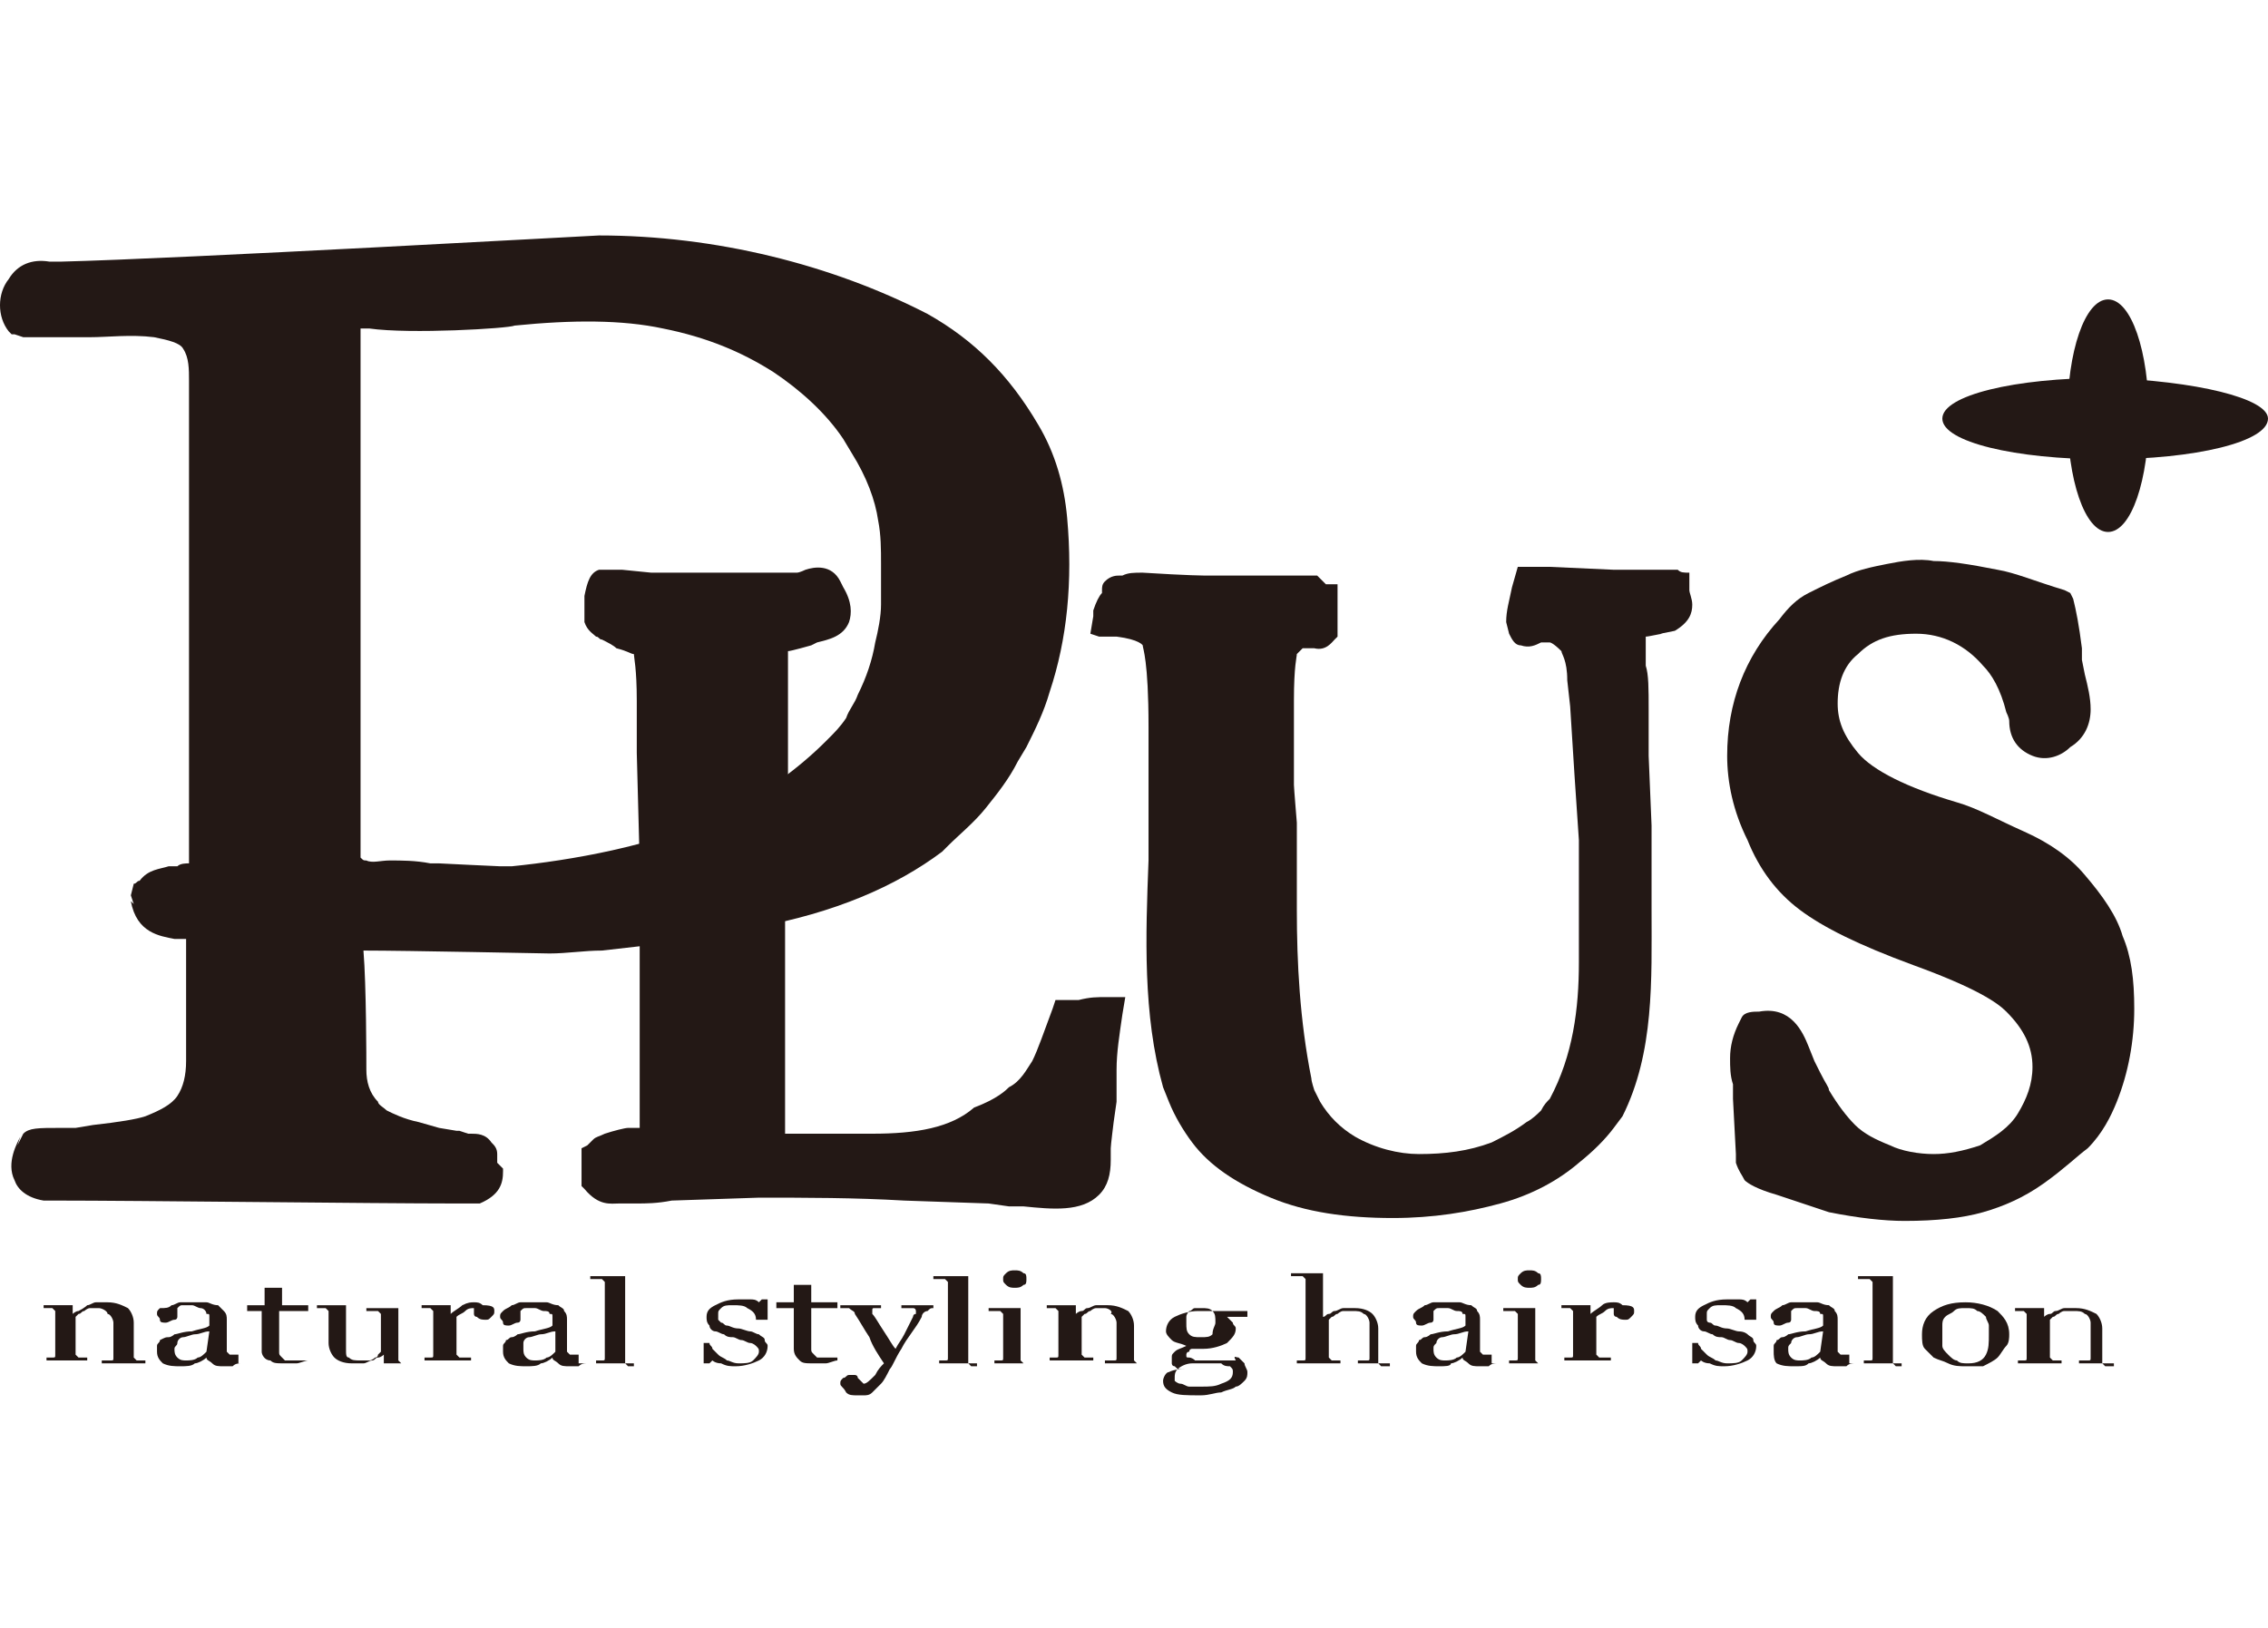 <?xml version="1.0" encoding="utf-8"?>
<!-- Generator: Adobe Illustrator 27.7.0, SVG Export Plug-In . SVG Version: 6.00 Build 0)  -->
<svg version="1.1" id="logo" xmlns="http://www.w3.org/2000/svg" xmlns:xlink="http://www.w3.org/1999/xlink" x="0px" y="0px"
	 width="78px" height="56px" viewBox="0 0 78 56" style="enable-background:new 0 0 78 56;" xml:space="preserve">
<style type="text/css">
	.st0{fill:#231815;}
</style>
<g>
	<path class="st0" d="M27.7,19.6c0,0-0.2,0.1-0.3,0.1c0,0-0.4,0-0.4,0c0,0-0.9,0-0.9,0l-1.6,0c0,0-2.1,0-2.1,0c0,0-1-0.1-1-0.1
		c-0.2,0-0.4,0-0.5,0c-0.1,0-0.2,0-0.3,0c-0.3,0.1-0.4,0.4-0.5,0.9l0,0c0,0.1,0,0.2,0,0.4c0,0.1,0,0.2,0,0.3l0,0.1l0,0.1
		c0.1,0.3,0.3,0.4,0.4,0.5c0.1,0,0.1,0.1,0.2,0.1l0,0l0,0c0.2,0.1,0.4,0.2,0.5,0.3l0,0l0,0c0.4,0.1,0.5,0.2,0.6,0.2
		c0,0.1,0.1,0.5,0.1,1.6c0,0,0,0.2,0,0.2l0,1.6L22,29.7l0,1.7l0,1.6v1.4L22,36.4l0,2.1c0,0.1,0,0.2,0,0.3c-0.1,0-0.2,0-0.4,0
		c0,0,0,0,0,0c-0.1,0-0.5,0.1-0.8,0.2c-0.2,0.1-0.3,0.1-0.4,0.2c0,0-0.2,0.2-0.2,0.2l-0.2,0.1l0,0.2l0,0.4l0,0.4c0,0,0,0.3,0,0.3
		l0.1,0.1c0.5,0.6,0.9,0.5,1.2,0.5l0.1,0l0,0l0,0l0.1,0l0.4,0c0.3,0,0.7,0,1.2-0.1l3-0.1c1.6,0,3.3,0,5,0.1c0,0,2.9,0.1,2.9,0.1
		c0,0,0.7,0.1,0.7,0.1s0.5,0,0.5,0c1,0.1,2,0.2,2.6-0.4c0.3-0.3,0.4-0.7,0.4-1.2c0-0.1,0-0.2,0-0.4c0-0.1,0.1-0.9,0.1-0.9l0.1-0.7
		l0-0.6c0,0,0-0.5,0-0.5c0-0.6,0.1-1.2,0.2-1.9l0.1-0.6h-0.6c-0.4,0-0.6,0-1,0.1c-0.1,0-0.8,0-0.8,0l-0.1,0.3
		c-0.3,0.8-0.5,1.4-0.7,1.8c-0.2,0.3-0.4,0.7-0.8,0.9l0,0l0,0c-0.1,0.1-0.4,0.4-1.2,0.7C32.7,38.8,31.5,39,30,39L29,39
		c0,0-0.8,0-0.9,0c0,0-0.8,0-1.1,0c0,0,0-0.1,0-0.2l0-7.7c0,0,0-1,0-1c0-0.7,0.1-1.4,0.1-2v-4.4l0-1c0,0,0-0.2,0-0.3c0,0,0,0,0,0
		c0.1,0,0.8-0.2,0.8-0.2c0,0,0.2-0.1,0.2-0.1c0.4-0.1,0.9-0.2,1.1-0.7c0.1-0.3,0.1-0.7-0.2-1.2c0,0-0.1-0.2-0.1-0.2
		C28.6,19.4,28,19.5,27.7,19.6z"/>
	<path class="st0" d="M45.3,19.8c0,0-0.3,0-0.3,0c0,0-0.2,0-0.2,0l-0.9,0c-0.7,0-1.5,0-2.3,0c-0.2,0-0.7,0-2.3-0.1
		c-0.3,0-0.5,0-0.7,0.1c0,0-0.1,0-0.1,0c-0.1,0-0.3,0-0.5,0.2c-0.1,0.1-0.1,0.2-0.1,0.3c0,0.1,0,0.1,0,0.1c0,0,0,0,0,0
		c-0.1,0.1-0.2,0.3-0.3,0.6c0,0,0,0.2,0,0.2l-0.1,0.6l0.3,0.1l0,0l0.5,0l-0.2,0l0.3,0c0.8,0.1,0.9,0.3,0.9,0.3
		c0,0.1,0.2,0.5,0.2,2.8c0,0,0,3.9,0,3.9c0,0,0,0.7,0,0.7c-0.1,2.6-0.2,5.3,0.5,7.8c0,0,0.2,0.5,0.2,0.5c0.2,0.5,0.5,1,0.8,1.4
		c0.6,0.8,1.5,1.4,2.7,1.9c1.2,0.5,2.6,0.7,4.2,0.7c1.4,0,2.6-0.2,3.7-0.5c1.1-0.3,2-0.8,2.7-1.4c0.5-0.4,0.9-0.8,1.2-1.2l0.3-0.4
		l0,0c1.1-2.2,1-4.7,1-7.1c0-0.7,0-1.4,0-2v0l0-0.9c0,0-0.1-2.4-0.1-2.4c0,0,0-0.7,0-0.7c0,0,0-0.9,0-0.9c0-0.7,0-1.2-0.1-1.5
		c0-0.3,0-0.6,0-0.8c0-0.1,0-0.2,0-0.2c0.1,0,0.5-0.1,0.6-0.1l-0.1,0l0.5-0.1l0,0c0.5-0.3,0.6-0.6,0.6-0.9c0-0.2-0.1-0.4-0.1-0.5
		c0,0,0,0,0-0.1c0-0.2,0-0.3,0-0.5c-0.2,0-0.3,0-0.4-0.1c-0.1,0-0.1,0-0.1,0c-0.2,0-0.3,0-0.3,0l-0.1,0c-0.1,0-0.2,0-0.3,0
		c-0.1,0-0.2,0-0.2,0c-0.3,0-0.5,0-1.1,0h-0.1l-2.2-0.1c0,0-0.4,0-0.4,0c-0.2,0-0.3,0-0.4,0l-0.3,0L52,20.2
		c-0.1,0.5-0.2,0.8-0.2,1.2c0,0,0.1,0.4,0.1,0.4c0.1,0.2,0.2,0.4,0.4,0.4c0.3,0.1,0.5,0,0.7-0.1c0,0,0,0,0,0c0.1,0,0.2,0,0.3,0
		c0,0,0.1,0,0.4,0.3c0,0.1,0.2,0.3,0.2,1l0.1,0.9c0.1,1.6,0.2,3.2,0.3,4.6c0,0,0,0.6,0,0.6c0,0,0,0.1,0,0.1c0,0.6,0,1.2,0,1.8
		c0,0.6,0,1.2,0,1.7c0,1.6-0.2,3.2-1,4.7c-0.1,0.1-0.2,0.2-0.3,0.4c-0.1,0.1-0.3,0.3-0.5,0.4c-0.4,0.3-0.8,0.5-1.2,0.7
		c-0.8,0.3-1.6,0.4-2.5,0.4c-0.7,0-1.5-0.2-2.2-0.6c-0.5-0.3-0.9-0.7-1.2-1.2c0,0-0.2-0.4-0.2-0.4c0,0-0.1-0.3-0.1-0.4
		c-0.4-2-0.5-4-0.5-5.8c0-0.8,0-1.5,0-2.2c0,0,0-0.8,0-0.8s-0.1-1.2-0.1-1.3c0-0.1,0-1.5,0-1.5l0-0.6c0,0,0-0.8,0-0.8
		c0-1.2,0.1-1.5,0.1-1.6c0.1-0.1,0.2-0.2,0.2-0.2l0.2,0c0,0,0.1,0,0.2,0c0.4,0.1,0.6-0.2,0.7-0.3l0.1-0.1l0-0.1l0-0.4l0-0.1
		c0-0.2,0-0.4,0-0.6c0-0.1,0-0.1,0-0.2l0-0.4c0,0-0.3,0-0.4,0c0,0-0.1-0.1-0.1-0.1L45.3,19.8z"/>
	<path class="st0" d="M64.9,19.4L64.9,19.4c-0.5,0.1-1,0.2-1.4,0.4c-0.5,0.2-0.9,0.4-1.3,0.6c-0.4,0.2-0.7,0.5-1,0.9
		c-1.2,1.3-1.8,2.9-1.8,4.7c0,0.9,0.2,1.9,0.7,2.9c0.4,1,1,1.8,1.8,2.4c0.8,0.6,2,1.2,3.9,1.9c2.2,0.8,2.9,1.3,3.2,1.6
		c0.6,0.6,0.9,1.2,0.9,1.9c0,0.6-0.2,1.1-0.5,1.6c-0.3,0.5-0.8,0.8-1.3,1.1c-0.6,0.2-1.1,0.3-1.6,0.3c-0.5,0-1.1-0.1-1.5-0.3
		c-0.5-0.2-0.9-0.4-1.2-0.7c-0.3-0.3-0.6-0.7-0.9-1.2c0-0.1-0.1-0.2-0.3-0.6c0,0-0.2-0.4-0.2-0.4l0,0L62.2,36
		c-0.2-0.5-0.6-1.4-1.7-1.2c-0.2,0-0.5,0-0.6,0.2l-0.2,0.4l0.1-0.2c-0.2,0.4-0.3,0.8-0.3,1.2c0,0.3,0,0.6,0.1,0.9c0,0,0,0.2,0,0.3
		c0,0,0,0.2,0,0.2c0,0,0.1,1.9,0.1,1.9v0.2l0,0.1c0.1,0.3,0.2,0.4,0.3,0.6c0.1,0.1,0.4,0.3,1.1,0.5l1.8,0.6l0,0
		c1,0.2,1.9,0.3,2.6,0.3c1.1,0,2-0.1,2.7-0.3c0.7-0.2,1.4-0.5,2.1-1c0.7-0.5,1.1-0.9,1.5-1.2c0.5-0.5,0.8-1.1,1-1.6
		c0.4-1,0.6-2.1,0.6-3.2c0-1-0.1-1.8-0.4-2.5c-0.2-0.7-0.7-1.4-1.3-2.1c-0.5-0.6-1.2-1.1-2.1-1.5c-0.9-0.4-1.6-0.8-2.3-1
		c-1.7-0.5-2.9-1.1-3.4-1.7c-0.5-0.6-0.7-1.1-0.7-1.7c0-0.7,0.2-1.3,0.7-1.7c0.5-0.5,1.1-0.7,2-0.7c0.9,0,1.7,0.4,2.3,1.1
		c0.3,0.3,0.6,0.8,0.8,1.6c0,0,0.1,0.2,0.1,0.3c0,0,0,0,0,0c0,0.6,0.3,1,0.8,1.2c0.5,0.2,1,0,1.3-0.3c0.5-0.3,0.7-0.8,0.7-1.3
		c0-0.4-0.1-0.8-0.2-1.2c0,0-0.1-0.5-0.1-0.5c0,0,0-0.4,0-0.4c-0.1-0.8-0.2-1.3-0.3-1.7l-0.1-0.2l-0.2-0.1c-1-0.3-1.7-0.6-2.3-0.7
		c-1-0.2-1.7-0.3-2.2-0.3C66,19.2,65.4,19.3,64.9,19.4z"/>
	<path class="st0" d="M20.6,8.1L20.6,8.1C20.5,8.1,6.2,8.9,2.1,9h0c0,0-0.4,0-0.4,0C1.1,8.9,0.6,9.1,0.3,9.6c-0.4,0.5-0.4,1.3,0,1.8
		l0.1,0.1l0.1,0l0.3,0.1c0.2,0,0.4,0,0.7,0c0.2,0,0.3,0,0.5,0l0,0l0.6,0l0.5,0c0.6,0,1.4-0.1,2.2,0c0.5,0.1,0.9,0.2,1,0.4
		c0.2,0.3,0.2,0.7,0.2,1.1v16c0,0,0,0.4,0,0.6c0,0,0,0,0,0c-0.1,0-0.3,0-0.4,0.1c0,0-0.1,0-0.1,0l0,0l-0.2,0c-0.3,0.1-0.7,0.1-1,0.5
		c0,0,0,0,0,0c-0.1,0-0.1,0.1-0.2,0.1l0,0c0,0-0.1,0.4-0.1,0.4c0,0,0.1,0.3,0.1,0.3L4.5,31c0.2,1.1,1,1.2,1.5,1.3c0,0,0.1,0,0.1,0
		c0,0,0.1,0,0.1,0c0.1,0,0.1,0,0.2,0c0,0,0,4.2,0,4.2c0,0.5-0.1,0.9-0.3,1.2c-0.2,0.3-0.6,0.5-1.1,0.7c-0.3,0.1-0.9,0.2-1.8,0.3
		l-0.6,0.1c0,0-0.4,0-0.5,0c-0.8,0-1.1,0-1.3,0.2l-0.2,0.4l0.1-0.3c-0.1,0.2-0.5,0.9-0.2,1.5c0.1,0.3,0.4,0.6,1,0.7l0,0h0.4
		c2.8,0,11,0.1,13.7,0.1c0.3,0,0.5,0,0.7,0l0.1,0l0.1,0c0.7-0.3,0.8-0.7,0.8-1.1c0,0,0-0.1,0-0.1L17.1,40c0,0,0-0.3,0-0.3
		c0,0,0,0,0,0c0-0.2-0.1-0.3-0.2-0.4C16.7,39,16.4,39,16.2,39c0,0-0.1,0-0.1,0l-0.3-0.1l-0.1,0c0,0-0.6-0.1-0.6-0.1l-0.7-0.2
		c-0.5-0.1-0.9-0.3-1.1-0.4c-0.1-0.1-0.3-0.2-0.3-0.3c-0.3-0.3-0.4-0.7-0.4-1.1c0-0.3,0-2.9-0.1-4.1c1.5,0,6.3,0.1,6.4,0.1l0,0l0,0
		c0.6,0,1.2-0.1,1.8-0.1c0,0,0,0,0,0c1.8-0.2,3.6-0.4,5.3-0.8c2.7-0.5,4.8-1.4,6.4-2.6c0,0,0.1-0.1,0.1-0.1c0,0,0.1-0.1,0.1-0.1
		c0.4-0.4,0.9-0.8,1.3-1.3c0.4-0.5,0.8-1,1.1-1.6c0,0,0.3-0.5,0.3-0.5c0.3-0.6,0.6-1.2,0.8-1.9c0.6-1.8,0.8-3.8,0.6-6
		c-0.1-1.1-0.4-2.2-1-3.2c-1-1.7-2.2-2.9-3.8-3.8C28.6,9.1,24.6,8.1,20.6,8.1L20.6,8.1z M17.7,11.2c2-0.2,3.7-0.2,5.1,0.1
		c1.5,0.3,2.7,0.8,3.8,1.5c0.9,0.6,1.8,1.4,2.4,2.3l0.3,0.5c0.5,0.8,0.8,1.6,0.9,2.3c0.1,0.5,0.1,1,0.1,1.5c0,0,0,0,0,0.1
		c0,0.4,0,0.8,0,1.3c0,0.4-0.1,0.9-0.2,1.3c-0.1,0.6-0.3,1.2-0.6,1.8c-0.1,0.3-0.3,0.5-0.4,0.8c-0.2,0.3-0.4,0.5-0.6,0.7
		c0,0-0.1,0.1-0.1,0.1c-0.9,0.9-2.1,1.8-3.5,2.5l-0.3,0.1c-2.1,1-5,1.5-7,1.7c0,0-0.3,0-0.4,0c-0.1,0-2.1-0.1-2.1-0.1
		c0,0-0.3,0-0.3,0c-0.5-0.1-1-0.1-1.4-0.1c-0.3,0-0.6,0.1-0.8,0c-0.1,0-0.1,0-0.2-0.1c0-0.1,0-0.2,0-0.2l0-4.6c0-2.4,0-5.3,0-7.9
		c0-2.5,0-4.7,0-5.5c0.1,0,0.3,0,0.3,0C14.1,11.5,17.5,11.3,17.7,11.2z"/>
	<path class="st0" d="M5,46.9H3.5v-0.1c0,0,0.1,0,0.2,0c0.1,0,0.1,0,0.1,0c0.1,0,0.1,0,0.1-0.1c0,0,0-0.1,0-0.1v-1.1
		c0-0.1-0.1-0.3-0.2-0.3C3.7,45.1,3.5,45,3.4,45c-0.1,0-0.2,0-0.3,0c-0.1,0-0.2,0.1-0.2,0.1c-0.1,0-0.1,0.1-0.2,0.1
		c0,0-0.1,0.1-0.1,0.1v1.2c0,0,0,0.1,0,0.1c0,0,0.1,0.1,0.1,0.1c0,0,0.1,0,0.1,0c0.1,0,0.1,0,0.2,0v0.1H1.6v-0.1c0,0,0.1,0,0.1,0
		c0.1,0,0.1,0,0.1,0c0.1,0,0.1,0,0.1-0.1c0,0,0-0.1,0-0.1v-1.3c0,0,0-0.1,0-0.1c0,0-0.1-0.1-0.1-0.1c0,0-0.1,0-0.1,0
		c-0.1,0-0.1,0-0.2,0v-0.1l1,0l0,0v0.3h0c0,0,0.1-0.1,0.2-0.1C2.9,45,3,44.9,3,44.9c0.1,0,0.2-0.1,0.3-0.1c0.1,0,0.2,0,0.4,0
		c0.3,0,0.5,0.1,0.7,0.2c0.1,0.1,0.2,0.3,0.2,0.5v1.1c0,0,0,0.1,0,0.1c0,0,0.1,0.1,0.1,0.1c0.1,0,0.1,0,0.1,0c0,0,0.1,0,0.2,0V46.9z
		"/>
	<path class="st0" d="M8.3,46.9c-0.1,0-0.2,0-0.3,0.1c-0.1,0-0.2,0-0.3,0c-0.2,0-0.3,0-0.4-0.1c-0.1-0.1-0.2-0.1-0.2-0.2h0
		c-0.1,0.1-0.3,0.2-0.4,0.2C6.6,47,6.4,47,6.2,47c-0.2,0-0.4,0-0.6-0.1c-0.1-0.1-0.2-0.2-0.2-0.4c0-0.1,0-0.2,0-0.2
		c0-0.1,0.1-0.1,0.1-0.2C5.7,46,5.7,46,5.8,46c0.1,0,0.2-0.1,0.2-0.1c0.1,0,0.3-0.1,0.6-0.1c0.3-0.1,0.5-0.1,0.6-0.2v-0.2
		c0,0,0-0.1,0-0.1c0-0.1,0-0.1-0.1-0.1C7.1,45.1,7,45,6.9,45c-0.1,0-0.2-0.1-0.3-0.1c-0.1,0-0.2,0-0.3,0c-0.1,0-0.1,0-0.2,0.1
		c0,0,0,0.1,0,0.1c0,0.1,0,0.1,0,0.2c0,0,0,0.1-0.1,0.1c-0.1,0-0.2,0.1-0.3,0.1c-0.1,0-0.2,0-0.2-0.1c0-0.1-0.1-0.1-0.1-0.2
		c0-0.1,0-0.1,0.1-0.2C5.7,45,5.8,45,5.9,44.9c0.1,0,0.2-0.1,0.3-0.1c0.1,0,0.3,0,0.4,0c0.2,0,0.3,0,0.5,0c0.1,0,0.2,0.1,0.4,0.1
		C7.6,45,7.6,45,7.7,45.1c0.1,0.1,0.1,0.2,0.1,0.3c0,0.2,0,0.4,0,0.5c0,0.2,0,0.3,0,0.5c0,0.1,0,0.1,0,0.1c0,0,0.1,0.1,0.1,0.1
		c0,0,0.1,0,0.1,0c0.1,0,0.1,0,0.2,0V46.9z M7.2,45.8c-0.2,0-0.3,0.1-0.5,0.1c-0.1,0-0.3,0.1-0.4,0.1c-0.1,0-0.2,0.1-0.2,0.2
		C6.1,46.3,6,46.3,6,46.4c0,0.1,0,0.2,0.1,0.3c0.1,0.1,0.2,0.1,0.3,0.1c0.1,0,0.3,0,0.4-0.1c0.1,0,0.2-0.1,0.3-0.2L7.2,45.8z"/>
	<path class="st0" d="M10.6,46.8c-0.1,0-0.3,0.1-0.4,0.1c-0.1,0-0.3,0-0.4,0c-0.3,0-0.4,0-0.5-0.1C9.1,46.8,9,46.6,9,46.5v-1.4H8.5
		v-0.2h0.6v-0.6h0.6v0.6h0.9v0.2H9.6v1.2c0,0.1,0,0.2,0,0.2c0,0.1,0,0.1,0.1,0.2c0,0,0.1,0.1,0.1,0.1c0.1,0,0.2,0,0.3,0
		c0.1,0,0.1,0,0.2,0c0.1,0,0.2,0,0.2,0V46.8z"/>
	<path class="st0" d="M14.2,46.9l-1,0l0,0v-0.3h0c0,0-0.1,0.1-0.2,0.1c-0.1,0-0.1,0.1-0.2,0.1c-0.1,0-0.2,0.1-0.3,0.1
		c-0.1,0-0.2,0-0.4,0c-0.3,0-0.5-0.1-0.6-0.2c-0.1-0.1-0.2-0.3-0.2-0.5v-1c0-0.1,0-0.1,0-0.1c0,0-0.1-0.1-0.1-0.1c0,0-0.1,0-0.1,0
		c-0.1,0-0.1,0-0.2,0v-0.1l1,0l0,0v1.5c0,0.2,0,0.3,0.1,0.3c0.1,0.1,0.2,0.1,0.4,0.1c0.1,0,0.2,0,0.3,0c0.1,0,0.2-0.1,0.2-0.1
		c0.1,0,0.1-0.1,0.1-0.1c0,0,0.1-0.1,0.1-0.1v-1.2c0,0,0-0.1,0-0.1c0,0-0.1-0.1-0.1-0.1c0,0-0.1,0-0.2,0c-0.1,0-0.2,0-0.2,0v-0.1
		l1.1,0l0,0v1.7c0,0,0,0.1,0,0.1c0,0,0.1,0.1,0.1,0.1c0,0,0.1,0,0.1,0c0.1,0,0.1,0,0.2,0V46.9z"/>
	<path class="st0" d="M17,45.1c0,0.1,0,0.1-0.1,0.2c-0.1,0.1-0.1,0.1-0.2,0.1c-0.1,0-0.2,0-0.3-0.1c-0.1,0-0.1-0.1-0.1-0.1
		c0,0,0-0.1,0-0.1c0,0,0-0.1,0-0.1c-0.1,0-0.2,0-0.3,0.1c-0.1,0.1-0.2,0.1-0.3,0.2v1.2c0,0,0,0.1,0,0.1c0,0,0.1,0.1,0.1,0.1
		c0.1,0,0.1,0,0.2,0c0.1,0,0.2,0,0.2,0v0.1h-1.6v-0.1c0,0,0.1,0,0.1,0c0.1,0,0.1,0,0.1,0c0.1,0,0.1,0,0.1-0.1c0,0,0-0.1,0-0.1v-1.3
		c0,0,0-0.1,0-0.1c0,0-0.1-0.1-0.1-0.1c0,0-0.1,0-0.1,0c-0.1,0-0.1,0-0.2,0v-0.1l1,0l0,0v0.3h0c0.1-0.1,0.3-0.2,0.4-0.3
		c0.2-0.1,0.3-0.1,0.4-0.1c0.1,0,0.2,0,0.3,0.1C17,44.9,17,45,17,45.1z"/>
	<path class="st0" d="M20.2,46.9c-0.1,0-0.2,0-0.3,0.1c-0.1,0-0.2,0-0.3,0c-0.2,0-0.3,0-0.4-0.1c-0.1-0.1-0.2-0.1-0.2-0.2h0
		c-0.1,0.1-0.3,0.2-0.4,0.2C18.5,47,18.3,47,18.1,47c-0.2,0-0.4,0-0.6-0.1c-0.1-0.1-0.2-0.2-0.2-0.4c0-0.1,0-0.2,0-0.2
		c0-0.1,0.1-0.1,0.1-0.2c0.1,0,0.1-0.1,0.2-0.1c0.1,0,0.2-0.1,0.2-0.1c0.1,0,0.3-0.1,0.6-0.1c0.3-0.1,0.5-0.1,0.6-0.2v-0.2
		c0,0,0-0.1,0-0.1c0-0.1,0-0.1-0.1-0.1c0-0.1-0.1-0.1-0.2-0.1c-0.1,0-0.2-0.1-0.3-0.1c-0.1,0-0.2,0-0.3,0c-0.1,0-0.1,0-0.2,0.1
		c0,0,0,0.1,0,0.1c0,0.1,0,0.1,0,0.2c0,0,0,0.1-0.1,0.1c-0.1,0-0.2,0.1-0.3,0.1c-0.1,0-0.2,0-0.2-0.1c0-0.1-0.1-0.1-0.1-0.2
		c0-0.1,0-0.1,0.1-0.2c0.1-0.1,0.2-0.1,0.3-0.2c0.1,0,0.2-0.1,0.3-0.1c0.1,0,0.3,0,0.4,0c0.2,0,0.3,0,0.5,0c0.1,0,0.2,0.1,0.4,0.1
		c0.1,0.1,0.2,0.1,0.2,0.2c0.1,0.1,0.1,0.2,0.1,0.3c0,0.2,0,0.4,0,0.5c0,0.2,0,0.3,0,0.5c0,0.1,0,0.1,0,0.1c0,0,0.1,0.1,0.1,0.1
		c0,0,0.1,0,0.1,0c0.1,0,0.1,0,0.2,0V46.9z M19.1,45.8c-0.2,0-0.3,0.1-0.5,0.1c-0.1,0-0.3,0.1-0.4,0.1c-0.1,0-0.2,0.1-0.2,0.2
		C18,46.3,18,46.3,18,46.4c0,0.1,0,0.2,0.1,0.3c0.1,0.1,0.2,0.1,0.3,0.1c0.1,0,0.3,0,0.4-0.1c0.1,0,0.2-0.1,0.3-0.2L19.1,45.8z"/>
	<path class="st0" d="M22,46.9h-1.5v-0.1c0,0,0.1,0,0.1,0c0.1,0,0.1,0,0.1,0c0.1,0,0.1,0,0.1-0.1c0,0,0-0.1,0-0.1v-2.4
		c0-0.1,0-0.1,0-0.1c0,0-0.1-0.1-0.1-0.1c0,0-0.1,0-0.2,0c-0.1,0-0.2,0-0.2,0v-0.1l1.2,0l0,0v2.9c0,0,0,0.1,0,0.1
		c0,0,0.1,0.1,0.1,0.1c0,0,0.1,0,0.1,0c0,0,0.1,0,0.1,0V46.9z"/>
	<path class="st0" d="M26.1,45.9c0.1,0.1,0.2,0.1,0.2,0.2c0,0.1,0.1,0.1,0.1,0.2c0,0.2-0.1,0.4-0.3,0.5c-0.2,0.1-0.5,0.2-0.8,0.2
		c-0.2,0-0.3,0-0.5-0.1c-0.2,0-0.3-0.1-0.3-0.1l-0.1,0.1h-0.2l0-0.7h0.2c0,0.1,0.1,0.1,0.1,0.2c0.1,0.1,0.1,0.1,0.2,0.2
		c0.1,0.1,0.2,0.1,0.3,0.2c0.1,0,0.2,0.1,0.4,0.1c0.2,0,0.4,0,0.5-0.1c0.1-0.1,0.2-0.2,0.2-0.3c0-0.1,0-0.1-0.1-0.2
		c0,0-0.1-0.1-0.2-0.1c-0.1,0-0.2-0.1-0.3-0.1c-0.1,0-0.2-0.1-0.3-0.1c-0.1,0-0.2,0-0.3-0.1c-0.1,0-0.2-0.1-0.3-0.1
		c-0.1,0-0.2-0.1-0.2-0.2c-0.1-0.1-0.1-0.2-0.1-0.3c0-0.2,0.1-0.3,0.3-0.4c0.2-0.1,0.4-0.2,0.8-0.2c0.1,0,0.2,0,0.4,0
		c0.1,0,0.2,0,0.3,0.1l0.1-0.1h0.2l0,0.7H26c0-0.2-0.1-0.3-0.3-0.4c-0.1-0.1-0.3-0.1-0.5-0.1c-0.2,0-0.3,0-0.4,0.1
		c-0.1,0.1-0.1,0.1-0.1,0.2c0,0.1,0,0.1,0,0.2c0,0,0.1,0.1,0.1,0.1c0.1,0,0.1,0.1,0.2,0.1c0.1,0,0.2,0.1,0.4,0.1
		c0.1,0,0.3,0.1,0.4,0.1C25.9,45.8,26,45.9,26.1,45.9z"/>
	<path class="st0" d="M28.8,46.8c-0.1,0-0.3,0.1-0.4,0.1c-0.1,0-0.3,0-0.4,0c-0.3,0-0.4,0-0.5-0.1c-0.1-0.1-0.2-0.2-0.2-0.4v-1.4
		h-0.6v-0.2h0.6v-0.6h0.6v0.6h0.9v0.2h-0.9v1.2c0,0.1,0,0.2,0,0.2c0,0.1,0,0.1,0.1,0.2c0,0,0.1,0.1,0.1,0.1c0.1,0,0.2,0,0.3,0
		c0.1,0,0.1,0,0.2,0c0.1,0,0.2,0,0.2,0V46.8z"/>
	<path class="st0" d="M28.9,47.6c0-0.1,0-0.1,0.1-0.2c0.1,0,0.1-0.1,0.2-0.1c0.1,0,0.1,0,0.2,0c0,0,0.1,0,0.1,0.1
		c0,0,0.1,0.1,0.1,0.1c0,0,0.1,0.1,0.1,0.1c0.1,0,0.2-0.1,0.4-0.3c0.1-0.2,0.2-0.3,0.3-0.4c-0.2-0.3-0.4-0.6-0.5-0.9
		c-0.2-0.3-0.3-0.5-0.5-0.8c0-0.1-0.1-0.1-0.2-0.2C29,45,29,45,28.9,45v-0.1h1.4V45c-0.1,0-0.1,0-0.2,0c-0.1,0-0.1,0-0.1,0.1
		c0,0,0,0.1,0,0.1c0.1,0.1,0.2,0.3,0.4,0.6c0.2,0.3,0.3,0.5,0.4,0.6c0.1-0.2,0.2-0.3,0.3-0.5c0.1-0.2,0.2-0.4,0.3-0.6
		c0,0,0-0.1,0.1-0.1c0,0,0-0.1,0-0.1c0,0,0-0.1-0.1-0.1C31.2,45,31.1,45,31,45v-0.1h1.1V45c-0.1,0-0.1,0-0.2,0.1
		c-0.1,0-0.2,0.1-0.2,0.2c-0.2,0.4-0.5,0.7-0.7,1.1c-0.2,0.3-0.3,0.6-0.4,0.7c-0.1,0.2-0.2,0.4-0.3,0.5c-0.1,0.1-0.2,0.2-0.3,0.3
		c-0.1,0.1-0.2,0.1-0.3,0.1c-0.1,0-0.2,0-0.2,0c-0.2,0-0.3,0-0.4-0.1C29,47.7,28.9,47.7,28.9,47.6z"/>
	<path class="st0" d="M33.8,46.9h-1.5v-0.1c0,0,0.1,0,0.1,0c0.1,0,0.1,0,0.1,0c0.1,0,0.1,0,0.1-0.1c0,0,0-0.1,0-0.1v-2.4
		c0-0.1,0-0.1,0-0.1c0,0-0.1-0.1-0.1-0.1c0,0-0.1,0-0.2,0c-0.1,0-0.2,0-0.2,0v-0.1l1.2,0l0,0v2.9c0,0,0,0.1,0,0.1
		c0,0,0.1,0.1,0.1,0.1c0,0,0.1,0,0.1,0c0,0,0.1,0,0.1,0V46.9z"/>
	<path class="st0" d="M35.7,46.9h-1.5v-0.1c0,0,0.1,0,0.1,0c0.1,0,0.1,0,0.1,0c0.1,0,0.1,0,0.1-0.1c0,0,0-0.1,0-0.1v-1.3
		c0,0,0-0.1,0-0.1c0,0-0.1-0.1-0.1-0.1c0,0-0.1,0-0.2,0c-0.1,0-0.1,0-0.2,0v-0.1l1.1,0l0,0v1.7c0,0,0,0.1,0,0.1s0.1,0.1,0.1,0.1
		c0,0,0.1,0,0.1,0s0.1,0,0.1,0V46.9z M35.3,44c0,0.1,0,0.2-0.1,0.2c-0.1,0.1-0.2,0.1-0.3,0.1c-0.1,0-0.2,0-0.3-0.1
		c-0.1-0.1-0.1-0.1-0.1-0.2c0-0.1,0-0.1,0.1-0.2c0.1-0.1,0.2-0.1,0.3-0.1c0.1,0,0.2,0,0.3,0.1C35.3,43.8,35.3,43.9,35.3,44z"/>
	<path class="st0" d="M39.6,46.9H38v-0.1c0,0,0.1,0,0.2,0c0.1,0,0.1,0,0.1,0c0.1,0,0.1,0,0.1-0.1c0,0,0-0.1,0-0.1v-1.1
		c0-0.1-0.1-0.3-0.2-0.3C38.3,45.1,38.1,45,38,45c-0.1,0-0.2,0-0.3,0c-0.1,0-0.2,0.1-0.2,0.1c-0.1,0-0.1,0.1-0.2,0.1
		c0,0-0.1,0.1-0.1,0.1v1.2c0,0,0,0.1,0,0.1c0,0,0.1,0.1,0.1,0.1c0,0,0.1,0,0.1,0c0.1,0,0.1,0,0.2,0v0.1h-1.5v-0.1c0,0,0.1,0,0.1,0
		c0.1,0,0.1,0,0.1,0c0.1,0,0.1,0,0.1-0.1c0,0,0-0.1,0-0.1v-1.3c0,0,0-0.1,0-0.1c0,0-0.1-0.1-0.1-0.1c0,0-0.1,0-0.1,0
		c-0.1,0-0.1,0-0.2,0v-0.1l1,0l0,0v0.3h0c0,0,0.1-0.1,0.2-0.1c0.1,0,0.1-0.1,0.2-0.1c0.1,0,0.2-0.1,0.3-0.1c0.1,0,0.2,0,0.4,0
		c0.3,0,0.5,0.1,0.7,0.2c0.1,0.1,0.2,0.3,0.2,0.5v1.1c0,0,0,0.1,0,0.1c0,0,0.1,0.1,0.1,0.1c0.1,0,0.1,0,0.1,0c0,0,0.1,0,0.2,0V46.9z
		"/>
	<path class="st0" d="M42.6,46.7c0.1,0.1,0.1,0.1,0.2,0.2c0,0.1,0.1,0.2,0.1,0.3s0,0.2-0.1,0.3c-0.1,0.1-0.2,0.2-0.3,0.2
		c-0.1,0.1-0.3,0.1-0.5,0.2c-0.2,0-0.4,0.1-0.7,0.1c-0.5,0-0.8,0-1-0.1c-0.2-0.1-0.3-0.2-0.3-0.4c0-0.1,0.1-0.3,0.2-0.3
		c0.2-0.1,0.4-0.1,0.6-0.1v0c-0.1,0-0.1,0-0.2,0c-0.1,0-0.1,0-0.2-0.1c-0.1,0-0.1-0.1-0.1-0.1c0,0,0-0.1,0-0.2c0-0.1,0-0.1,0.1-0.2
		c0.1-0.1,0.2-0.1,0.4-0.2v0c-0.2-0.1-0.4-0.1-0.5-0.2c-0.1-0.1-0.2-0.2-0.2-0.3c0-0.2,0.1-0.4,0.3-0.5c0.2-0.1,0.5-0.2,0.8-0.2
		c0.1,0,0.2,0,0.3,0c0.1,0,0.2,0,0.3,0h1.1v0.2h-0.7v0c0.1,0.1,0.1,0.1,0.2,0.2c0,0.1,0.1,0.1,0.1,0.2c0,0.2-0.1,0.3-0.3,0.5
		c-0.2,0.1-0.5,0.2-0.8,0.2h-0.4c0,0-0.1,0-0.1,0.1c-0.1,0-0.1,0.1-0.1,0.1c0,0.1,0,0.1,0.1,0.1c0,0,0.1,0,0.2,0.1
		c0.1,0,0.1,0,0.2,0c0.1,0,0.2,0,0.2,0c0.1,0,0.2,0,0.4,0c0.2,0,0.3,0,0.3,0c0.1,0,0.2,0,0.3,0C42.4,46.6,42.5,46.7,42.6,46.7z
		 M42.4,47.2c0-0.1,0-0.1-0.1-0.2C42.2,47,42.1,47,42,46.9c-0.1,0-0.2,0-0.4,0c-0.2,0-0.4,0-0.6,0c-0.2,0-0.4,0.1-0.5,0.2
		c-0.1,0.1-0.1,0.2-0.1,0.3c0,0,0,0.1,0,0.1c0,0,0.1,0.1,0.2,0.1c0.1,0,0.2,0.1,0.3,0.1c0.1,0,0.3,0,0.4,0c0.3,0,0.5,0,0.7-0.1
		C42.3,47.5,42.4,47.4,42.4,47.2z M41.8,45.5c0-0.2,0-0.3-0.1-0.4c-0.1-0.1-0.2-0.1-0.4-0.1c-0.1,0-0.2,0-0.2,0
		c-0.1,0-0.1,0.1-0.2,0.1c0,0-0.1,0.1-0.1,0.2s0,0.1,0,0.2c0,0.2,0,0.3,0.1,0.4c0.1,0.1,0.2,0.1,0.4,0.1c0.2,0,0.3,0,0.4-0.1
		C41.7,45.7,41.8,45.6,41.8,45.5z"/>
	<path class="st0" d="M48.2,46.9h-1.5v-0.1c0,0,0.1,0,0.2,0c0.1,0,0.1,0,0.1,0c0.1,0,0.1,0,0.1-0.1c0,0,0-0.1,0-0.1v-1.1
		c0-0.1-0.1-0.3-0.2-0.3c-0.1-0.1-0.2-0.1-0.4-0.1c-0.1,0-0.2,0-0.3,0c-0.1,0-0.2,0.1-0.2,0.1c-0.1,0-0.1,0.1-0.2,0.1
		c0,0-0.1,0.1-0.1,0.1v1.2c0,0,0,0.1,0,0.1c0,0,0.1,0.1,0.1,0.1c0,0,0.1,0,0.1,0c0,0,0.1,0,0.2,0v0.1h-1.5v-0.1c0,0,0.1,0,0.1,0
		c0.1,0,0.1,0,0.1,0c0.1,0,0.1,0,0.1-0.1c0,0,0-0.1,0-0.1v-2.5c0,0,0-0.1,0-0.1c0,0-0.1-0.1-0.1-0.1c0,0-0.1,0-0.2,0
		c-0.1,0-0.2,0-0.2,0v-0.1l1.1,0l0,0v1.5h0c0.1,0,0.1-0.1,0.2-0.1c0.1,0,0.1-0.1,0.2-0.1c0.1,0,0.2-0.1,0.3-0.1c0.1,0,0.2,0,0.4,0
		c0.3,0,0.5,0.1,0.6,0.2c0.1,0.1,0.2,0.3,0.2,0.5v1.1c0,0,0,0.1,0,0.1c0,0,0.1,0.1,0.1,0.1c0,0,0.1,0,0.1,0c0,0,0.1,0,0.2,0V46.9z"
		/>
	<path class="st0" d="M51.5,46.9c-0.1,0-0.2,0-0.3,0.1c-0.1,0-0.2,0-0.3,0c-0.2,0-0.3,0-0.4-0.1c-0.1-0.1-0.2-0.1-0.2-0.2h0
		c-0.1,0.1-0.3,0.2-0.4,0.2C49.9,47,49.7,47,49.5,47c-0.2,0-0.4,0-0.6-0.1c-0.1-0.1-0.2-0.2-0.2-0.4c0-0.1,0-0.2,0-0.2
		c0-0.1,0.1-0.1,0.1-0.2c0.1,0,0.1-0.1,0.2-0.1c0.1,0,0.2-0.1,0.2-0.1c0.1,0,0.3-0.1,0.6-0.1c0.3-0.1,0.5-0.1,0.6-0.2v-0.2
		c0,0,0-0.1,0-0.1c0-0.1,0-0.1-0.1-0.1c0-0.1-0.1-0.1-0.2-0.1c-0.1,0-0.2-0.1-0.3-0.1c-0.1,0-0.2,0-0.3,0c-0.1,0-0.1,0-0.2,0.1
		c0,0,0,0.1,0,0.1c0,0.1,0,0.1,0,0.2c0,0,0,0.1-0.1,0.1c-0.1,0-0.2,0.1-0.3,0.1c-0.1,0-0.2,0-0.2-0.1c0-0.1-0.1-0.1-0.1-0.2
		c0-0.1,0-0.1,0.1-0.2c0.1-0.1,0.2-0.1,0.3-0.2c0.1,0,0.2-0.1,0.3-0.1c0.1,0,0.3,0,0.4,0c0.2,0,0.3,0,0.5,0c0.1,0,0.2,0.1,0.4,0.1
		c0.1,0.1,0.2,0.1,0.2,0.2c0.1,0.1,0.1,0.2,0.1,0.3c0,0.2,0,0.4,0,0.5c0,0.2,0,0.3,0,0.5c0,0.1,0,0.1,0,0.1c0,0,0.1,0.1,0.1,0.1
		c0,0,0.1,0,0.1,0c0.1,0,0.1,0,0.2,0V46.9z M50.5,45.8c-0.2,0-0.3,0.1-0.5,0.1c-0.1,0-0.3,0.1-0.4,0.1c-0.1,0-0.2,0.1-0.2,0.2
		c-0.1,0.1-0.1,0.1-0.1,0.2c0,0.1,0,0.2,0.1,0.3c0.1,0.1,0.2,0.1,0.3,0.1c0.1,0,0.3,0,0.4-0.1c0.1,0,0.2-0.1,0.3-0.2L50.5,45.8z"/>
	<path class="st0" d="M53.4,46.9h-1.5v-0.1c0,0,0.1,0,0.1,0c0.1,0,0.1,0,0.1,0c0.1,0,0.1,0,0.1-0.1c0,0,0-0.1,0-0.1v-1.3
		c0,0,0-0.1,0-0.1c0,0-0.1-0.1-0.1-0.1c0,0-0.1,0-0.2,0c-0.1,0-0.1,0-0.2,0v-0.1l1.1,0l0,0v1.7c0,0,0,0.1,0,0.1c0,0,0.1,0.1,0.1,0.1
		c0,0,0.1,0,0.1,0c0,0,0.1,0,0.1,0V46.9z M53,44c0,0.1,0,0.2-0.1,0.2c-0.1,0.1-0.2,0.1-0.3,0.1c-0.1,0-0.2,0-0.3-0.1
		c-0.1-0.1-0.1-0.1-0.1-0.2c0-0.1,0-0.1,0.1-0.2c0.1-0.1,0.2-0.1,0.3-0.1c0.1,0,0.2,0,0.3,0.1C53,43.8,53,43.9,53,44z"/>
	<path class="st0" d="M56.2,45.1c0,0.1,0,0.1-0.1,0.2c-0.1,0.1-0.1,0.1-0.2,0.1c-0.1,0-0.2,0-0.3-0.1c-0.1,0-0.1-0.1-0.1-0.1
		c0,0,0-0.1,0-0.1c0,0,0-0.1,0-0.1c-0.1,0-0.2,0-0.3,0.1c-0.1,0.1-0.2,0.1-0.3,0.2v1.2c0,0,0,0.1,0,0.1c0,0,0.1,0.1,0.1,0.1
		c0.1,0,0.1,0,0.2,0c0.1,0,0.2,0,0.2,0v0.1h-1.6v-0.1c0,0,0.1,0,0.1,0c0.1,0,0.1,0,0.1,0c0.1,0,0.1,0,0.1-0.1c0,0,0-0.1,0-0.1v-1.3
		c0,0,0-0.1,0-0.1c0,0-0.1-0.1-0.1-0.1c0,0-0.1,0-0.1,0c-0.1,0-0.1,0-0.2,0v-0.1l1,0l0,0v0.3h0c0.1-0.1,0.3-0.2,0.4-0.3
		s0.3-0.1,0.4-0.1c0.1,0,0.2,0,0.3,0.1C56.2,44.9,56.2,45,56.2,45.1z"/>
	<path class="st0" d="M60.1,45.9c0.1,0.1,0.2,0.1,0.2,0.2c0,0.1,0.1,0.1,0.1,0.2c0,0.2-0.1,0.4-0.3,0.5c-0.2,0.1-0.5,0.2-0.8,0.2
		c-0.2,0-0.3,0-0.5-0.1c-0.2,0-0.3-0.1-0.3-0.1l-0.1,0.1h-0.2l0-0.7h0.2c0,0.1,0.1,0.1,0.1,0.2c0.1,0.1,0.1,0.1,0.2,0.2
		c0.1,0.1,0.2,0.1,0.3,0.2c0.1,0,0.2,0.1,0.4,0.1c0.2,0,0.4,0,0.5-0.1c0.1-0.1,0.2-0.2,0.2-0.3c0-0.1,0-0.1-0.1-0.2
		c0,0-0.1-0.1-0.2-0.1c-0.1,0-0.2-0.1-0.3-0.1c-0.1,0-0.2-0.1-0.3-0.1c-0.1,0-0.2,0-0.3-0.1c-0.1,0-0.2-0.1-0.3-0.1
		c-0.1,0-0.2-0.1-0.2-0.2c-0.1-0.1-0.1-0.2-0.1-0.3c0-0.2,0.1-0.3,0.3-0.4c0.2-0.1,0.4-0.2,0.8-0.2c0.1,0,0.2,0,0.4,0
		c0.1,0,0.2,0,0.3,0.1l0.1-0.1h0.2l0,0.7H60c0-0.2-0.1-0.3-0.3-0.4c-0.1-0.1-0.3-0.1-0.5-0.1c-0.2,0-0.3,0-0.4,0.1
		c-0.1,0.1-0.1,0.1-0.1,0.2c0,0.1,0,0.1,0,0.2s0.1,0.1,0.1,0.1c0.1,0,0.1,0.1,0.2,0.1c0.1,0,0.2,0.1,0.4,0.1c0.1,0,0.3,0.1,0.4,0.1
		C60,45.8,60.1,45.9,60.1,45.9z"/>
	<path class="st0" d="M63.8,46.9c-0.1,0-0.2,0-0.3,0.1c-0.1,0-0.2,0-0.3,0c-0.2,0-0.3,0-0.4-0.1c-0.1-0.1-0.2-0.1-0.2-0.2h0
		c-0.1,0.1-0.3,0.2-0.4,0.2C62.1,47,62,47,61.7,47c-0.2,0-0.4,0-0.6-0.1C61,46.8,61,46.6,61,46.5c0-0.1,0-0.2,0-0.2
		c0-0.1,0.1-0.1,0.1-0.2c0.1,0,0.1-0.1,0.2-0.1c0.1,0,0.2-0.1,0.2-0.1c0.1,0,0.3-0.1,0.6-0.1c0.3-0.1,0.5-0.1,0.6-0.2v-0.2
		c0,0,0-0.1,0-0.1c0-0.1,0-0.1-0.1-0.1c0-0.1-0.1-0.1-0.2-0.1c-0.1,0-0.2-0.1-0.3-0.1c-0.1,0-0.2,0-0.3,0c-0.1,0-0.1,0-0.2,0.1
		c0,0,0,0.1,0,0.1c0,0.1,0,0.1,0,0.2c0,0,0,0.1-0.1,0.1c-0.1,0-0.2,0.1-0.3,0.1c-0.1,0-0.2,0-0.2-0.1c0-0.1-0.1-0.1-0.1-0.2
		c0-0.1,0-0.1,0.1-0.2c0.1-0.1,0.2-0.1,0.3-0.2c0.1,0,0.2-0.1,0.3-0.1c0.1,0,0.3,0,0.4,0c0.2,0,0.3,0,0.5,0c0.1,0,0.2,0.1,0.4,0.1
		c0.1,0.1,0.2,0.1,0.2,0.2c0.1,0.1,0.1,0.2,0.1,0.3c0,0.2,0,0.4,0,0.5c0,0.2,0,0.3,0,0.5c0,0.1,0,0.1,0,0.1c0,0,0.1,0.1,0.1,0.1
		c0,0,0.1,0,0.1,0c0.1,0,0.1,0,0.2,0V46.9z M62.7,45.8c-0.2,0-0.3,0.1-0.5,0.1c-0.1,0-0.3,0.1-0.4,0.1c-0.1,0-0.2,0.1-0.2,0.2
		c-0.1,0.1-0.1,0.1-0.1,0.2c0,0.1,0,0.2,0.1,0.3c0.1,0.1,0.2,0.1,0.3,0.1c0.1,0,0.3,0,0.4-0.1c0.1,0,0.2-0.1,0.3-0.2L62.7,45.8z"/>
	<path class="st0" d="M65.6,46.9h-1.5v-0.1c0,0,0.1,0,0.1,0c0.1,0,0.1,0,0.1,0c0.1,0,0.1,0,0.1-0.1c0,0,0-0.1,0-0.1v-2.4
		c0-0.1,0-0.1,0-0.1c0,0-0.1-0.1-0.1-0.1c0,0-0.1,0-0.2,0c-0.1,0-0.2,0-0.2,0v-0.1l1.2,0l0,0v2.9c0,0,0,0.1,0,0.1
		c0,0,0.1,0.1,0.1,0.1c0,0,0.1,0,0.1,0c0,0,0.1,0,0.1,0V46.9z"/>
	<path class="st0" d="M69.1,45.9c0,0.1,0,0.3-0.1,0.4c-0.1,0.1-0.2,0.3-0.3,0.4c-0.1,0.1-0.3,0.2-0.5,0.3C68,47,67.8,47,67.6,47
		c-0.2,0-0.4,0-0.6-0.1c-0.2-0.1-0.3-0.1-0.5-0.2c-0.1-0.1-0.2-0.2-0.3-0.3s-0.1-0.3-0.1-0.5c0-0.3,0.1-0.6,0.4-0.8
		c0.3-0.2,0.6-0.3,1.1-0.3c0.4,0,0.8,0.1,1.1,0.3C68.9,45.3,69.1,45.5,69.1,45.9z M68.4,45.9c0-0.1,0-0.2,0-0.3
		c0-0.1-0.1-0.2-0.1-0.3c-0.1-0.1-0.2-0.2-0.3-0.2c-0.1-0.1-0.2-0.1-0.4-0.1c-0.2,0-0.3,0-0.4,0.1c-0.1,0.1-0.2,0.1-0.3,0.2
		c-0.1,0.1-0.1,0.2-0.1,0.3c0,0.1,0,0.2,0,0.3c0,0.1,0,0.3,0,0.4c0,0.1,0.1,0.2,0.2,0.3c0.1,0.1,0.2,0.2,0.3,0.2
		c0.1,0.1,0.2,0.1,0.4,0.1c0.3,0,0.5-0.1,0.6-0.3C68.4,46.4,68.4,46.2,68.4,45.9z"/>
	<path class="st0" d="M73,46.9h-1.5v-0.1c0,0,0.1,0,0.2,0c0.1,0,0.1,0,0.1,0c0.1,0,0.1,0,0.1-0.1c0,0,0-0.1,0-0.1v-1.1
		c0-0.1-0.1-0.3-0.2-0.3c-0.1-0.1-0.2-0.1-0.4-0.1c-0.1,0-0.2,0-0.3,0c-0.1,0-0.2,0.1-0.2,0.1c-0.1,0-0.1,0.1-0.2,0.1
		c0,0-0.1,0.1-0.1,0.1v1.2c0,0,0,0.1,0,0.1c0,0,0.1,0.1,0.1,0.1c0,0,0.1,0,0.1,0c0.1,0,0.1,0,0.2,0v0.1h-1.5v-0.1c0,0,0.1,0,0.1,0
		c0.1,0,0.1,0,0.1,0c0.1,0,0.1,0,0.1-0.1c0,0,0-0.1,0-0.1v-1.3c0,0,0-0.1,0-0.1c0,0-0.1-0.1-0.1-0.1c0,0-0.1,0-0.1,0
		c-0.1,0-0.1,0-0.2,0v-0.1l1,0l0,0v0.3h0c0,0,0.1-0.1,0.2-0.1c0.1,0,0.1-0.1,0.2-0.1c0.1,0,0.2-0.1,0.3-0.1c0.1,0,0.2,0,0.4,0
		c0.3,0,0.5,0.1,0.7,0.2c0.1,0.1,0.2,0.3,0.2,0.5v1.1c0,0,0,0.1,0,0.1c0,0,0.1,0.1,0.1,0.1c0.1,0,0.1,0,0.1,0c0,0,0.1,0,0.2,0V46.9z
		"/>
	<path class="st0" d="M78,14.4c0,0.8-2.5,1.4-5.6,1.4c-3.1,0-5.6-0.6-5.6-1.4c0-0.8,2.5-1.4,5.6-1.4C75.5,13.1,78,13.7,78,14.4z"/>
	<path class="st0" d="M73.9,14.3c0,2.2-0.6,4-1.4,4c-0.8,0-1.4-1.8-1.4-4c0-2.2,0.6-4,1.4-4C73.3,10.3,73.9,12.1,73.9,14.3z"/>
</g>
</svg>
